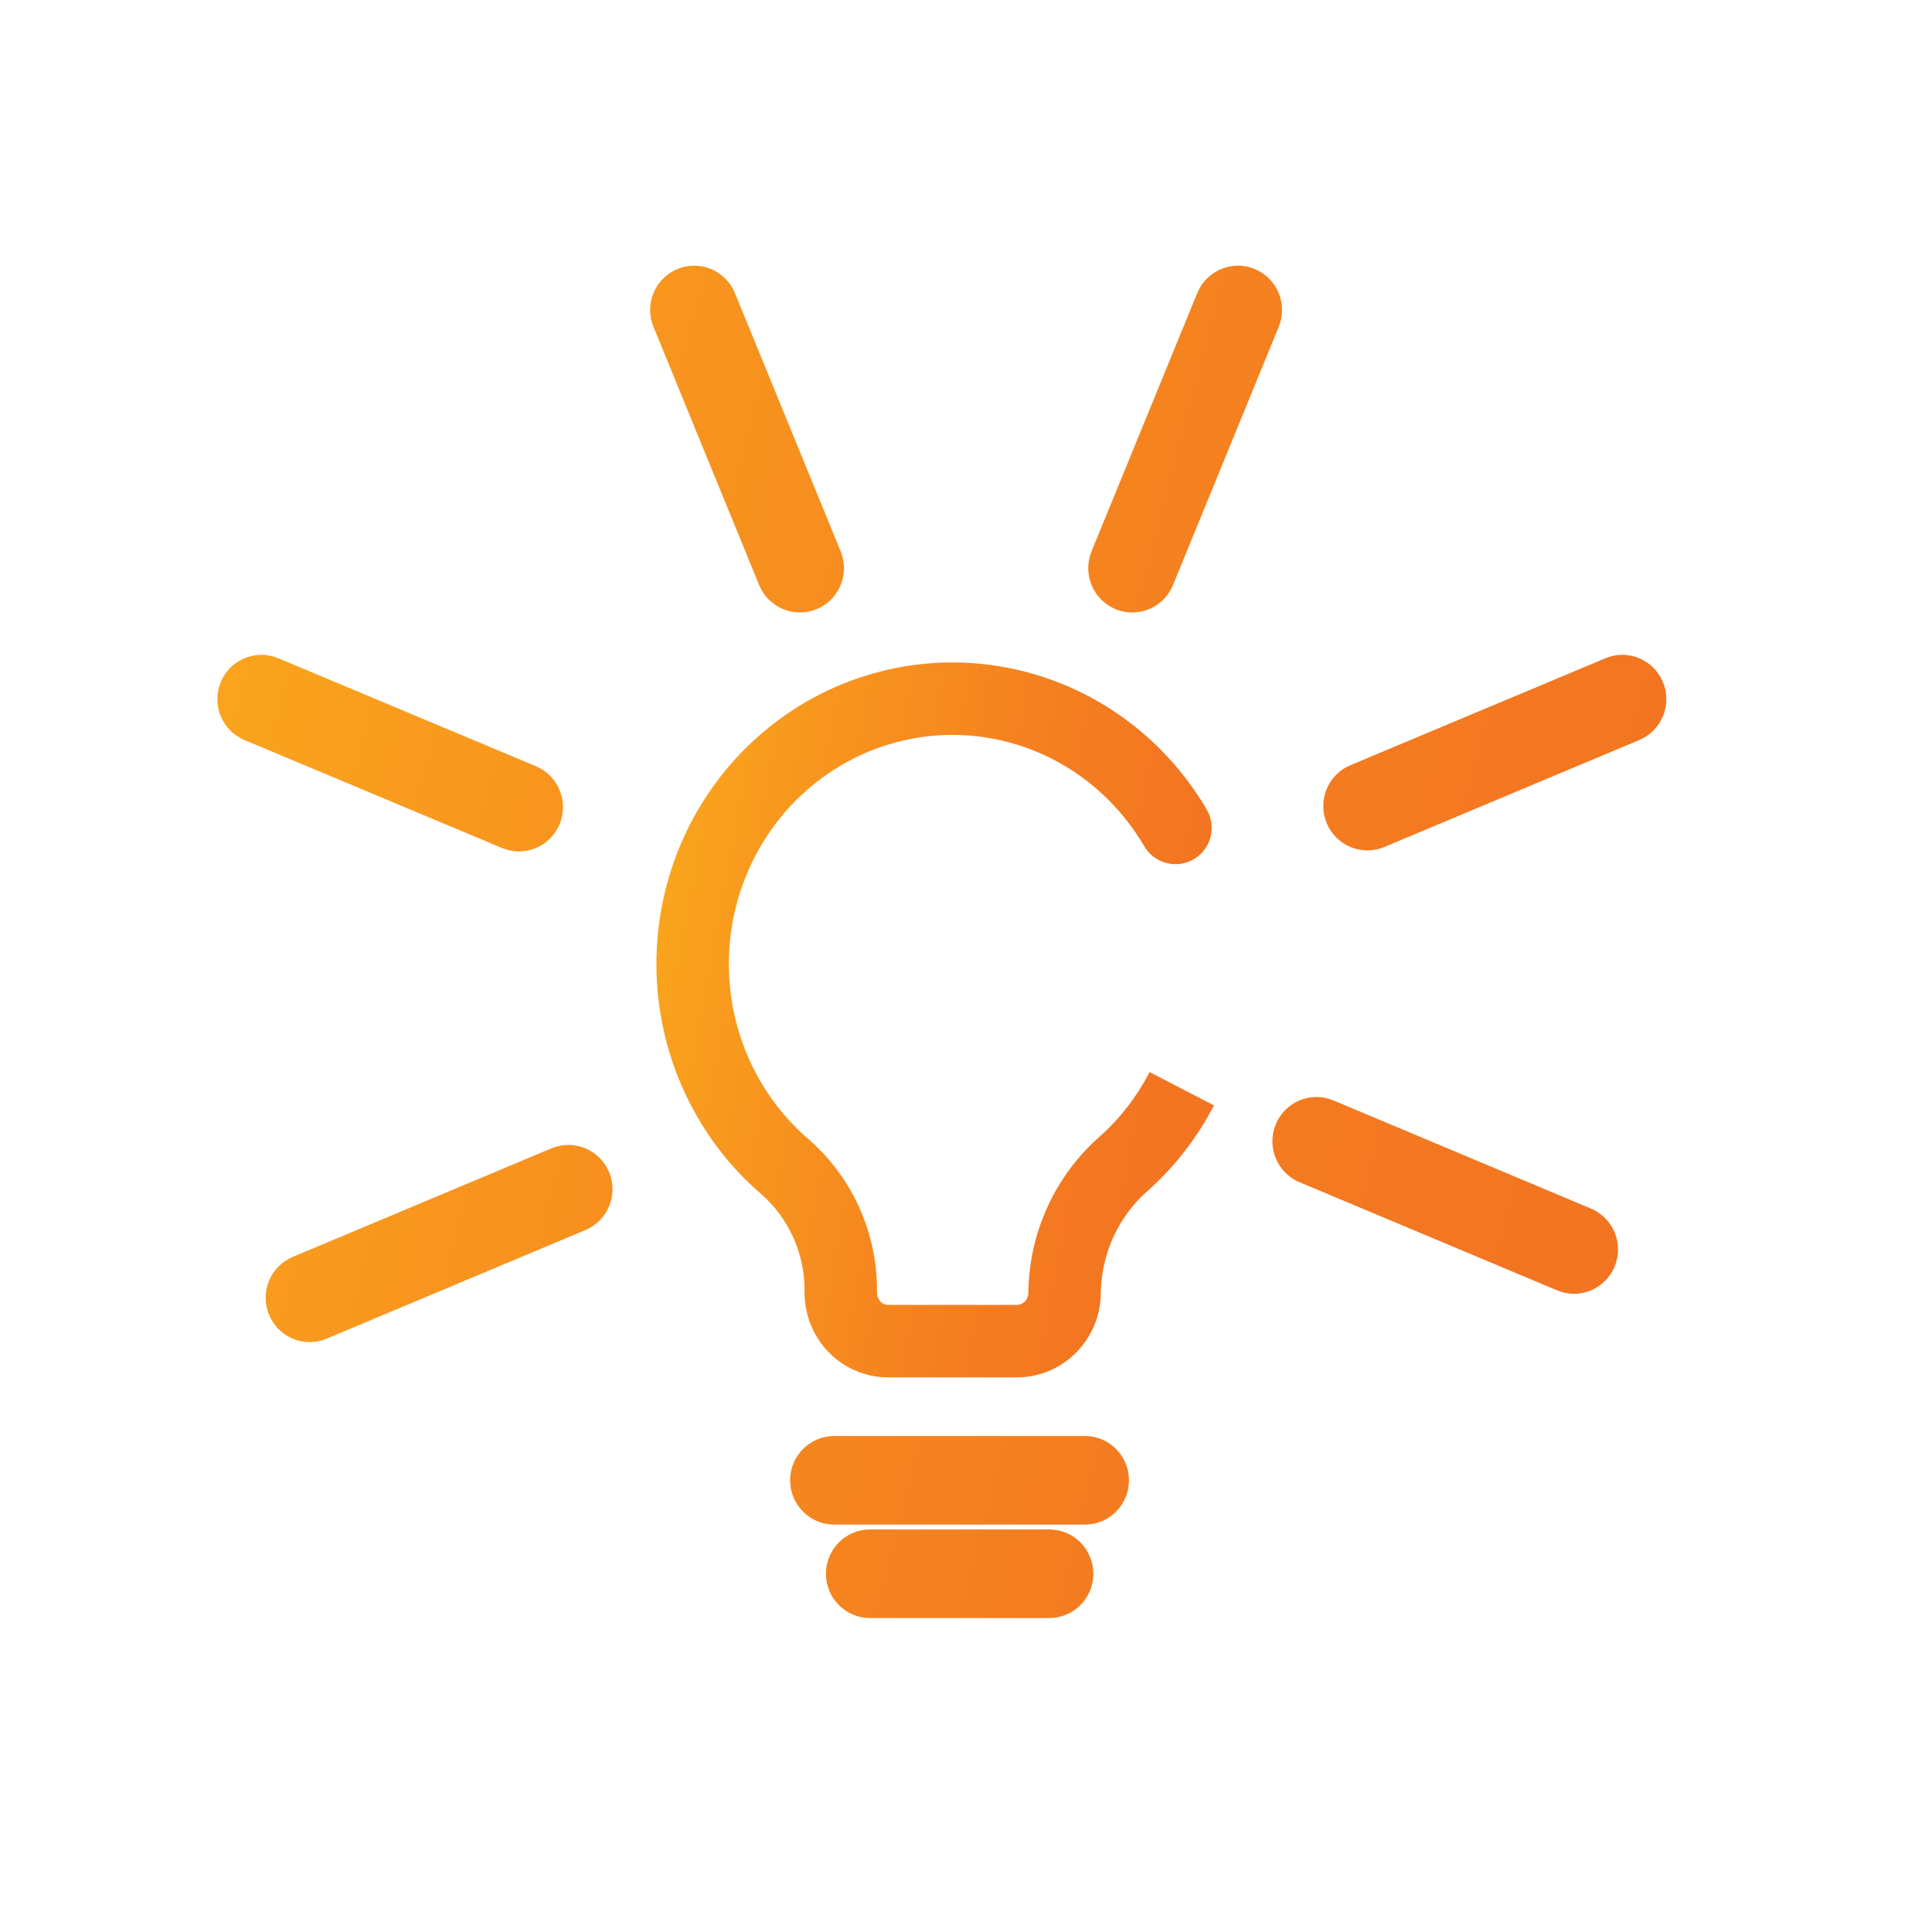<svg width="40" height="40" viewBox="0 0 40 40" fill="none" xmlns="http://www.w3.org/2000/svg">
<path d="M23.69 17.52C23.899 17.878 24.358 17.998 24.716 17.789C25.073 17.58 25.194 17.121 24.985 16.763L23.69 17.52ZM16.267 24.169L16.763 23.606L16.754 23.599L16.267 24.169ZM17.407 26.76L16.657 26.75L16.657 26.757L17.407 26.76ZM18.394 27.767V27.017L18.391 27.017L18.394 27.767ZM21.054 27.767V27.017V27.767ZM22.041 26.76L21.291 26.749V26.76H22.041ZM23.284 24.076L23.774 24.644L23.78 24.639L23.785 24.634L23.284 24.076ZM24.985 16.763C24.529 15.984 23.912 15.315 23.175 14.802L22.319 16.034C22.875 16.421 23.343 16.928 23.69 17.52L24.985 16.763ZM23.175 14.802C22.438 14.29 21.599 13.947 20.717 13.799L20.468 15.278C21.131 15.389 21.762 15.647 22.319 16.034L23.175 14.802ZM20.717 13.799C19.835 13.65 18.932 13.7 18.072 13.945L18.482 15.388C19.128 15.204 19.806 15.166 20.468 15.278L20.717 13.799ZM18.072 13.945C17.211 14.189 16.414 14.622 15.736 15.213L16.721 16.344C17.234 15.898 17.835 15.571 18.482 15.388L18.072 13.945ZM15.736 15.213C15.058 15.803 14.516 16.536 14.145 17.36L15.514 17.975C15.796 17.347 16.208 16.791 16.721 16.344L15.736 15.213ZM14.145 17.36C13.775 18.185 13.586 19.081 13.59 19.986L15.09 19.979C15.087 19.287 15.232 18.603 15.514 17.975L14.145 17.36ZM13.59 19.986C13.594 20.892 13.792 21.786 14.169 22.607L15.532 21.98C15.244 21.354 15.093 20.672 15.09 19.979L13.59 19.986ZM14.169 22.607C14.547 23.428 15.096 24.156 15.78 24.739L16.754 23.599C16.237 23.157 15.82 22.605 15.532 21.98L14.169 22.607ZM15.771 24.732C16.052 24.98 16.278 25.289 16.432 25.638L17.805 25.033C17.564 24.487 17.209 24 16.763 23.607L15.771 24.732ZM16.432 25.638C16.586 25.987 16.663 26.366 16.657 26.75L18.157 26.77C18.166 26.172 18.045 25.58 17.805 25.033L16.432 25.638ZM16.657 26.757C16.657 26.986 16.7 27.214 16.786 27.427L18.177 26.866C18.164 26.834 18.157 26.799 18.157 26.763L16.657 26.757ZM16.786 27.427C16.872 27.64 16.998 27.834 17.159 27.998L18.231 26.949C18.209 26.926 18.19 26.898 18.177 26.866L16.786 27.427ZM17.159 27.998C17.32 28.163 17.512 28.294 17.725 28.383L18.306 27C18.279 26.989 18.253 26.972 18.231 26.949L17.159 27.998ZM17.725 28.383C17.938 28.473 18.166 28.518 18.397 28.517L18.391 27.017C18.362 27.017 18.334 27.012 18.306 27L17.725 28.383ZM18.394 28.517H21.054V27.017H18.394V28.517ZM21.054 28.517C21.52 28.517 21.963 28.328 22.287 27.997L21.216 26.948C21.17 26.994 21.111 27.017 21.054 27.017V28.517ZM22.287 27.997C22.611 27.666 22.791 27.221 22.791 26.76H21.291C21.291 26.833 21.262 26.901 21.216 26.948L22.287 27.997ZM22.79 26.771C22.797 26.364 22.888 25.963 23.058 25.596L21.697 24.966C21.438 25.524 21.3 26.132 21.291 26.749L22.79 26.771ZM23.058 25.596C23.228 25.229 23.473 24.904 23.774 24.644L22.793 23.509C22.329 23.91 21.956 24.407 21.697 24.966L23.058 25.596ZM23.785 24.634C24.335 24.139 24.792 23.546 25.134 22.886L23.801 22.197C23.542 22.698 23.197 23.146 22.782 23.519L23.785 24.634Z" fill="url(#paint0_linear_3073_8522)"/>
<path d="M14.216 6.032C14.426 5.944 14.667 6.045 14.754 6.258L16.942 11.604C17.029 11.817 16.929 12.061 16.719 12.149C16.509 12.237 16.268 12.136 16.18 11.924L13.992 6.577C13.905 6.364 14.005 6.12 14.216 6.032Z" fill="url(#paint1_linear_3073_8522)"/>
<path d="M5.031 14.315C5.119 14.102 5.36 14.001 5.57 14.09L10.902 16.325C11.112 16.413 11.212 16.657 11.125 16.87C11.038 17.083 10.797 17.184 10.587 17.096L5.254 14.86C5.044 14.772 4.944 14.528 5.031 14.315Z" fill="url(#paint2_linear_3073_8522)"/>
<path d="M33.746 14.86C33.956 14.772 34.056 14.528 33.968 14.315C33.881 14.102 33.64 14.001 33.43 14.09L28.151 16.304C27.941 16.392 27.841 16.636 27.929 16.849C28.016 17.062 28.257 17.163 28.467 17.075L33.746 14.86Z" fill="url(#paint3_linear_3073_8522)"/>
<path d="M11.927 25.006C12.137 24.918 12.237 24.674 12.15 24.461C12.062 24.249 11.821 24.148 11.611 24.236L6.254 26.484C6.044 26.572 5.944 26.816 6.032 27.029C6.119 27.242 6.36 27.343 6.57 27.254L11.927 25.006Z" fill="url(#paint4_linear_3073_8522)"/>
<path d="M27.413 23.244C27.203 23.156 26.962 23.257 26.875 23.47C26.788 23.682 26.887 23.926 27.098 24.015L32.43 26.254C32.64 26.343 32.881 26.242 32.968 26.029C33.056 25.816 32.956 25.572 32.746 25.484L27.413 23.244Z" fill="url(#paint5_linear_3073_8522)"/>
<path d="M26.012 6.577C26.099 6.364 25.999 6.12 25.788 6.032C25.578 5.944 25.337 6.045 25.25 6.258L23.062 11.604C22.975 11.817 23.075 12.061 23.285 12.149C23.495 12.237 23.736 12.136 23.823 11.924L26.012 6.577Z" fill="url(#paint6_linear_3073_8522)"/>
<path d="M16.858 30.648C16.858 30.417 17.043 30.231 17.27 30.231H22.462C22.69 30.231 22.874 30.417 22.874 30.648C22.874 30.878 22.69 31.065 22.462 31.065H17.27C17.043 31.065 16.858 30.878 16.858 30.648Z" fill="url(#paint7_linear_3073_8522)"/>
<path d="M18.012 32.166C17.784 32.166 17.6 32.353 17.6 32.583C17.6 32.813 17.784 33 18.012 33H21.724C21.952 33 22.137 32.813 22.137 32.583C22.137 32.353 21.952 32.166 21.724 32.166H18.012Z" fill="url(#paint8_linear_3073_8522)"/>
<path d="M14.216 6.032C14.426 5.944 14.667 6.045 14.754 6.258L16.942 11.604C17.029 11.817 16.929 12.061 16.719 12.149C16.509 12.237 16.268 12.136 16.18 11.924L13.992 6.577C13.905 6.364 14.005 6.12 14.216 6.032Z" stroke="url(#paint9_linear_3073_8522)" stroke-miterlimit="10"/>
<path d="M5.031 14.315C5.119 14.102 5.36 14.001 5.57 14.09L10.902 16.325C11.112 16.413 11.212 16.657 11.125 16.87C11.038 17.083 10.797 17.184 10.587 17.096L5.254 14.86C5.044 14.772 4.944 14.528 5.031 14.315Z" stroke="url(#paint10_linear_3073_8522)" stroke-miterlimit="10"/>
<path d="M33.746 14.86C33.956 14.772 34.056 14.528 33.968 14.315C33.881 14.102 33.64 14.001 33.43 14.09L28.151 16.304C27.941 16.392 27.841 16.636 27.929 16.849C28.016 17.062 28.257 17.163 28.467 17.075L33.746 14.86Z" stroke="url(#paint11_linear_3073_8522)" stroke-miterlimit="10"/>
<path d="M11.927 25.006C12.137 24.918 12.237 24.674 12.15 24.461C12.062 24.249 11.821 24.148 11.611 24.236L6.254 26.484C6.044 26.572 5.944 26.816 6.032 27.029C6.119 27.242 6.36 27.343 6.57 27.254L11.927 25.006Z" stroke="url(#paint12_linear_3073_8522)" stroke-miterlimit="10"/>
<path d="M27.413 23.244C27.203 23.156 26.962 23.257 26.875 23.47C26.788 23.682 26.887 23.926 27.098 24.015L32.43 26.254C32.64 26.343 32.881 26.242 32.968 26.029C33.056 25.816 32.956 25.572 32.746 25.484L27.413 23.244Z" stroke="url(#paint13_linear_3073_8522)" stroke-miterlimit="10"/>
<path d="M26.012 6.577C26.099 6.364 25.999 6.12 25.788 6.032C25.578 5.944 25.337 6.045 25.25 6.258L23.062 11.604C22.975 11.817 23.075 12.061 23.285 12.149C23.495 12.237 23.736 12.136 23.823 11.924L26.012 6.577Z" stroke="url(#paint14_linear_3073_8522)" stroke-miterlimit="10"/>
<path d="M16.858 30.648C16.858 30.417 17.043 30.231 17.27 30.231H22.462C22.69 30.231 22.874 30.417 22.874 30.648C22.874 30.878 22.69 31.065 22.462 31.065H17.27C17.043 31.065 16.858 30.878 16.858 30.648Z" stroke="url(#paint15_linear_3073_8522)" stroke-miterlimit="10"/>
<path d="M18.012 32.166C17.784 32.166 17.6 32.353 17.6 32.583C17.6 32.813 17.784 33 18.012 33H21.724C21.952 33 22.137 32.813 22.137 32.583C22.137 32.353 21.952 32.166 21.724 32.166H18.012Z" stroke="url(#paint16_linear_3073_8522)" stroke-miterlimit="10"/>
<defs>
<linearGradient id="paint0_linear_3073_8522" x1="23.637" y1="25.849" x2="9.483" y2="23.248" gradientUnits="userSpaceOnUse">
<stop stop-color="#F37421"/>
<stop offset="0.229" stop-color="#F47D20"/>
<stop offset="0.611" stop-color="#F8971E"/>
<stop offset="0.994" stop-color="#FCB71B"/>
</linearGradient>
<linearGradient id="paint1_linear_3073_8522" x1="31.621" y1="29.106" x2="-7.637" y2="18.93" gradientUnits="userSpaceOnUse">
<stop stop-color="#F37421"/>
<stop offset="0.229" stop-color="#F47D20"/>
<stop offset="0.611" stop-color="#F8971E"/>
<stop offset="0.994" stop-color="#FCB71B"/>
</linearGradient>
<linearGradient id="paint2_linear_3073_8522" x1="31.621" y1="29.106" x2="-7.637" y2="18.93" gradientUnits="userSpaceOnUse">
<stop stop-color="#F37421"/>
<stop offset="0.229" stop-color="#F47D20"/>
<stop offset="0.611" stop-color="#F8971E"/>
<stop offset="0.994" stop-color="#FCB71B"/>
</linearGradient>
<linearGradient id="paint3_linear_3073_8522" x1="31.621" y1="29.106" x2="-7.637" y2="18.93" gradientUnits="userSpaceOnUse">
<stop stop-color="#F37421"/>
<stop offset="0.229" stop-color="#F47D20"/>
<stop offset="0.611" stop-color="#F8971E"/>
<stop offset="0.994" stop-color="#FCB71B"/>
</linearGradient>
<linearGradient id="paint4_linear_3073_8522" x1="31.621" y1="29.106" x2="-7.637" y2="18.93" gradientUnits="userSpaceOnUse">
<stop stop-color="#F37421"/>
<stop offset="0.229" stop-color="#F47D20"/>
<stop offset="0.611" stop-color="#F8971E"/>
<stop offset="0.994" stop-color="#FCB71B"/>
</linearGradient>
<linearGradient id="paint5_linear_3073_8522" x1="31.621" y1="29.106" x2="-7.637" y2="18.93" gradientUnits="userSpaceOnUse">
<stop stop-color="#F37421"/>
<stop offset="0.229" stop-color="#F47D20"/>
<stop offset="0.611" stop-color="#F8971E"/>
<stop offset="0.994" stop-color="#FCB71B"/>
</linearGradient>
<linearGradient id="paint6_linear_3073_8522" x1="31.621" y1="29.106" x2="-7.637" y2="18.93" gradientUnits="userSpaceOnUse">
<stop stop-color="#F37421"/>
<stop offset="0.229" stop-color="#F47D20"/>
<stop offset="0.611" stop-color="#F8971E"/>
<stop offset="0.994" stop-color="#FCB71B"/>
</linearGradient>
<linearGradient id="paint7_linear_3073_8522" x1="31.621" y1="29.106" x2="-7.637" y2="18.93" gradientUnits="userSpaceOnUse">
<stop stop-color="#F37421"/>
<stop offset="0.229" stop-color="#F47D20"/>
<stop offset="0.611" stop-color="#F8971E"/>
<stop offset="0.994" stop-color="#FCB71B"/>
</linearGradient>
<linearGradient id="paint8_linear_3073_8522" x1="31.621" y1="29.106" x2="-7.637" y2="18.93" gradientUnits="userSpaceOnUse">
<stop stop-color="#F37421"/>
<stop offset="0.229" stop-color="#F47D20"/>
<stop offset="0.611" stop-color="#F8971E"/>
<stop offset="0.994" stop-color="#FCB71B"/>
</linearGradient>
<linearGradient id="paint9_linear_3073_8522" x1="31.703" y1="29.25" x2="-6.189" y2="19.402" gradientUnits="userSpaceOnUse">
<stop stop-color="#F37421"/>
<stop offset="0.229" stop-color="#F47D20"/>
<stop offset="0.611" stop-color="#F8971E"/>
<stop offset="0.994" stop-color="#FCB71B"/>
</linearGradient>
<linearGradient id="paint10_linear_3073_8522" x1="31.703" y1="29.25" x2="-6.189" y2="19.402" gradientUnits="userSpaceOnUse">
<stop stop-color="#F37421"/>
<stop offset="0.229" stop-color="#F47D20"/>
<stop offset="0.611" stop-color="#F8971E"/>
<stop offset="0.994" stop-color="#FCB71B"/>
</linearGradient>
<linearGradient id="paint11_linear_3073_8522" x1="31.703" y1="29.25" x2="-6.189" y2="19.402" gradientUnits="userSpaceOnUse">
<stop stop-color="#F37421"/>
<stop offset="0.229" stop-color="#F47D20"/>
<stop offset="0.611" stop-color="#F8971E"/>
<stop offset="0.994" stop-color="#FCB71B"/>
</linearGradient>
<linearGradient id="paint12_linear_3073_8522" x1="31.703" y1="29.25" x2="-6.189" y2="19.402" gradientUnits="userSpaceOnUse">
<stop stop-color="#F37421"/>
<stop offset="0.229" stop-color="#F47D20"/>
<stop offset="0.611" stop-color="#F8971E"/>
<stop offset="0.994" stop-color="#FCB71B"/>
</linearGradient>
<linearGradient id="paint13_linear_3073_8522" x1="31.703" y1="29.25" x2="-6.189" y2="19.402" gradientUnits="userSpaceOnUse">
<stop stop-color="#F37421"/>
<stop offset="0.229" stop-color="#F47D20"/>
<stop offset="0.611" stop-color="#F8971E"/>
<stop offset="0.994" stop-color="#FCB71B"/>
</linearGradient>
<linearGradient id="paint14_linear_3073_8522" x1="31.703" y1="29.25" x2="-6.189" y2="19.402" gradientUnits="userSpaceOnUse">
<stop stop-color="#F37421"/>
<stop offset="0.229" stop-color="#F47D20"/>
<stop offset="0.611" stop-color="#F8971E"/>
<stop offset="0.994" stop-color="#FCB71B"/>
</linearGradient>
<linearGradient id="paint15_linear_3073_8522" x1="31.703" y1="29.25" x2="-6.189" y2="19.402" gradientUnits="userSpaceOnUse">
<stop stop-color="#F37421"/>
<stop offset="0.229" stop-color="#F47D20"/>
<stop offset="0.611" stop-color="#F8971E"/>
<stop offset="0.994" stop-color="#FCB71B"/>
</linearGradient>
<linearGradient id="paint16_linear_3073_8522" x1="31.703" y1="29.25" x2="-6.189" y2="19.402" gradientUnits="userSpaceOnUse">
<stop stop-color="#F37421"/>
<stop offset="0.229" stop-color="#F47D20"/>
<stop offset="0.611" stop-color="#F8971E"/>
<stop offset="0.994" stop-color="#FCB71B"/>
</linearGradient>
</defs>
</svg>
